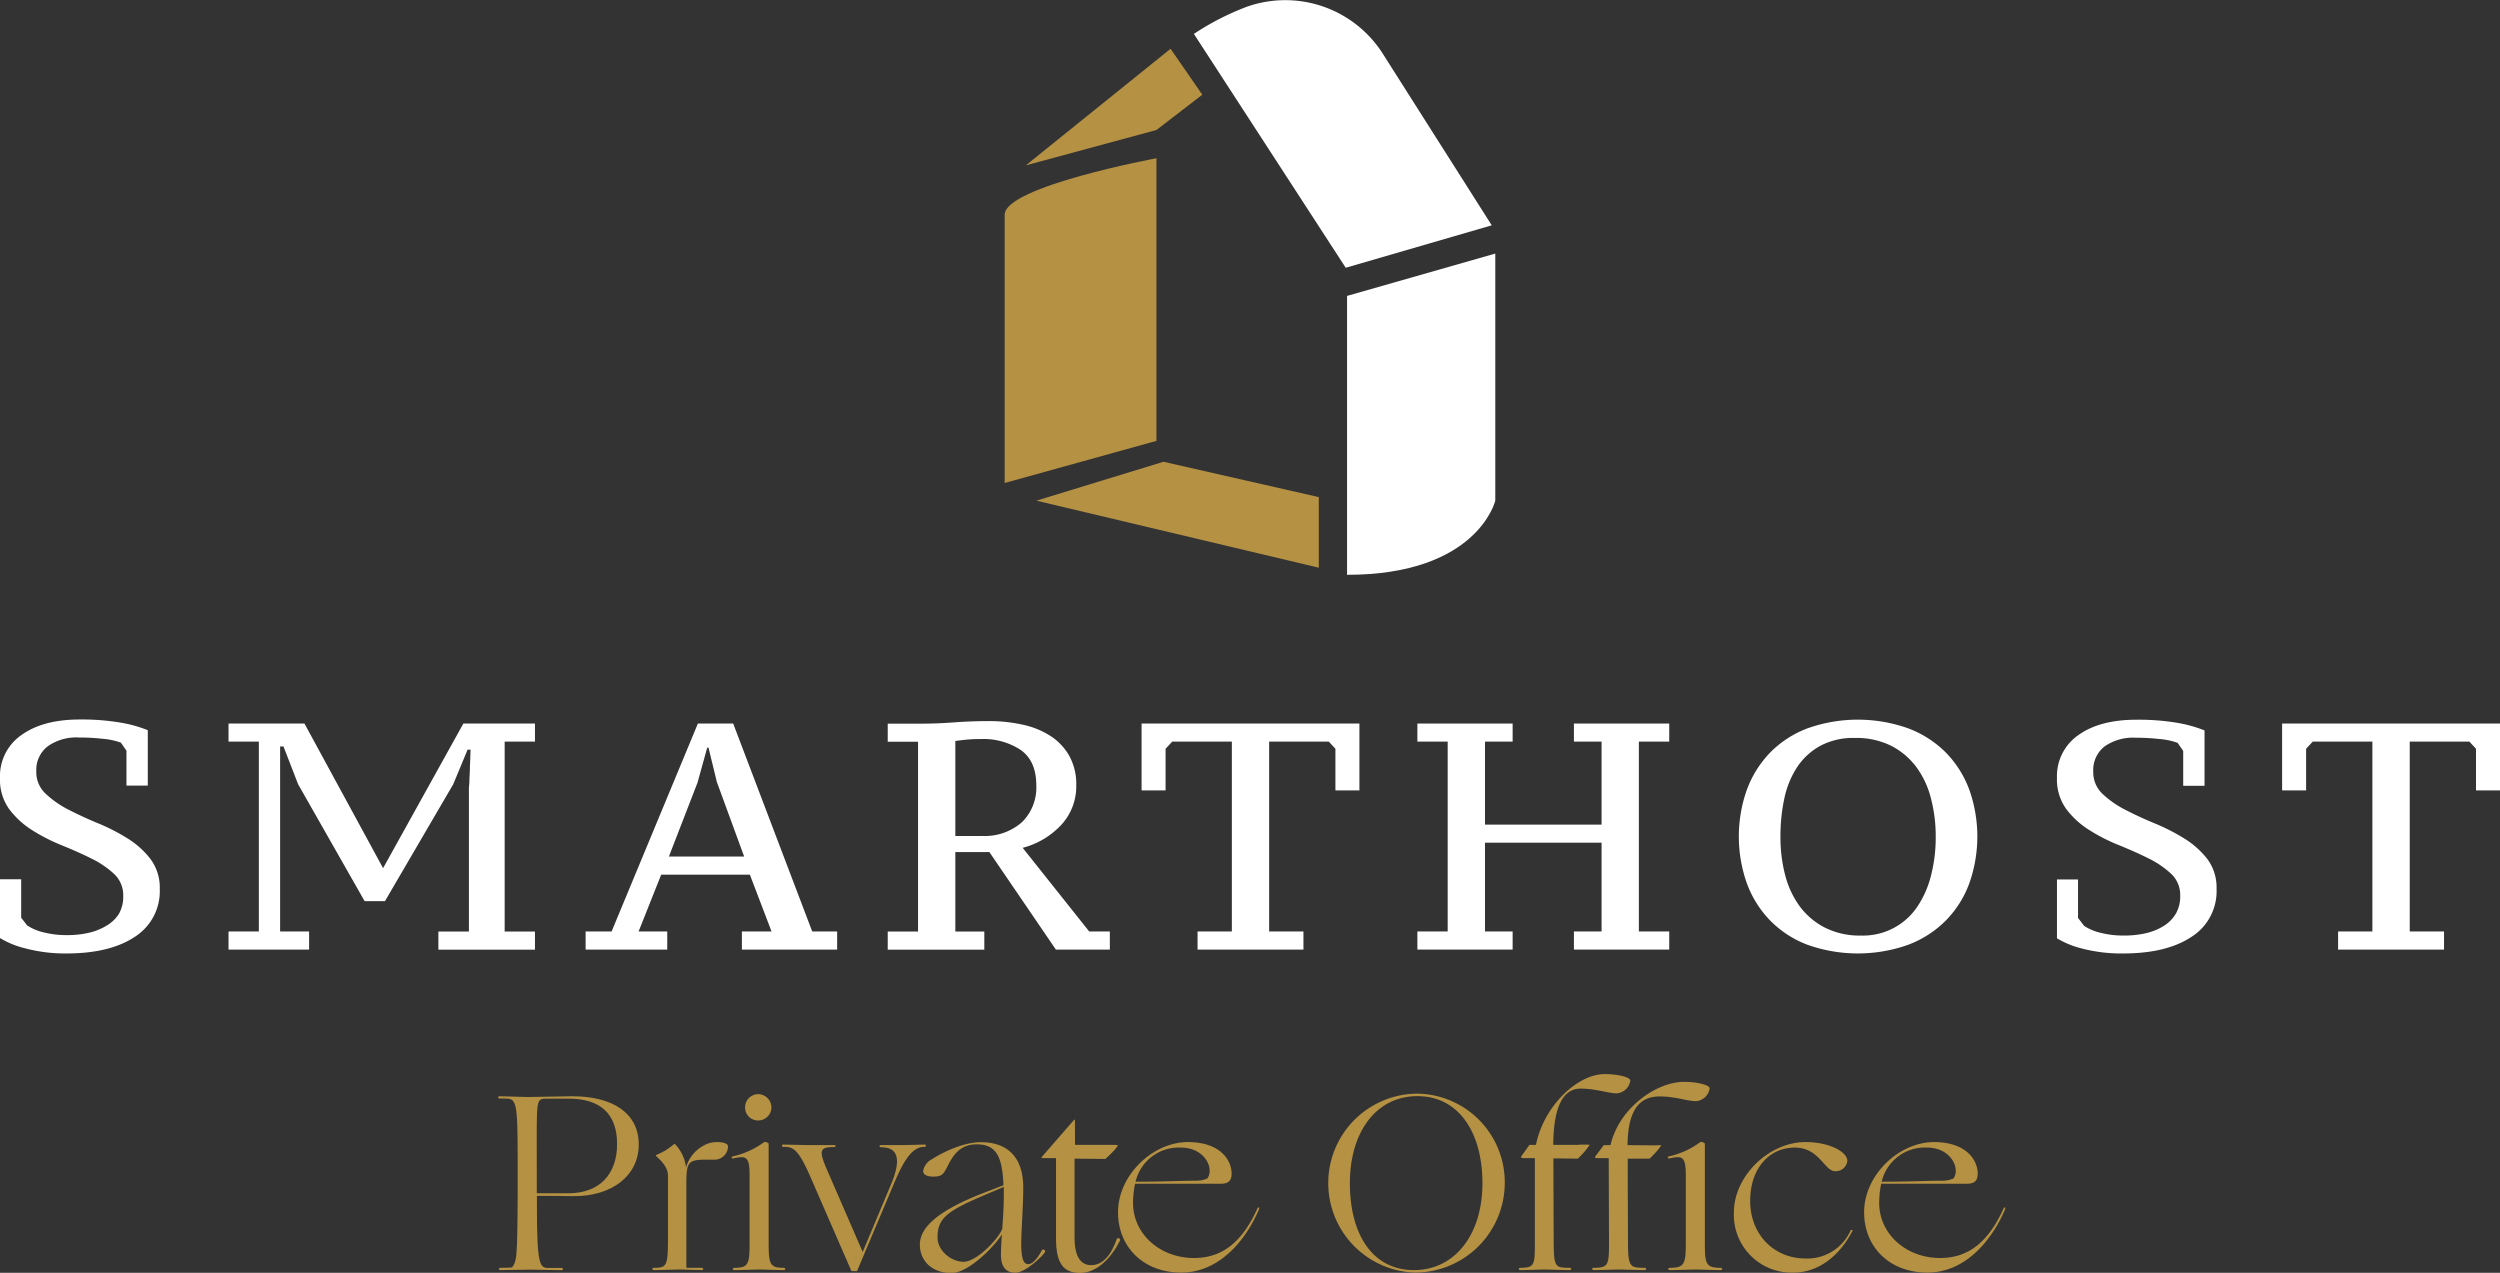 <svg xmlns="http://www.w3.org/2000/svg" viewBox="0 0 451.15 229.69"><rect x="0" y="0" width="451.15" height="229.69" fill="#333333" stroke="none"/><defs><style>.cls-1{fill:#fff;}.cls-2{fill:#b59143;}</style></defs><title>Artboard 40</title><g id="Layer_1" data-name="Layer 1"><path class="cls-1" d="M269.84,45.76V90.35s-3.18,13.38-26.75,13.38V53.4Z"/><path class="cls-1" d="M269.2,40.66l-26.35,7.66-27.4-42.2A47.57,47.57,0,0,1,225,1.22a20.85,20.85,0,0,1,24.62,8.6Z"/><polygon class="cls-2" points="237.99 89.71 237.99 102.45 187.03 90.35 209.96 83.33 237.99 89.71"/><polygon class="cls-2" points="216.97 17.09 208.69 23.46 185.12 29.84 211.24 8.8 216.97 17.09"/><path class="cls-2" d="M208.69,28.56v51L181.3,87.16V38.75C181.3,33.65,208.69,28.56,208.69,28.56Z"/><path class="cls-1" d="M12,172.06q7.82,0,12.33-3a9.76,9.76,0,0,0,4.5-8.65A8.58,8.58,0,0,0,27.14,155a15.49,15.49,0,0,0-4.12-3.7,35.8,35.8,0,0,0-5.35-2.74c-1.92-.79-3.7-1.62-5.35-2.47a17.78,17.78,0,0,1-4.12-2.89,5.31,5.31,0,0,1-1.65-4,5.39,5.39,0,0,1,2.05-4.51,8.91,8.91,0,0,1,5.65-1.6,38.52,38.52,0,0,1,4.26.23,12.55,12.55,0,0,1,3.31.7l1,1.45v6.3h3.85v-10a23.94,23.94,0,0,0-5.11-1.4,42.11,42.11,0,0,0-7.15-.53q-6.61,0-10.49,2.77A9,9,0,0,0,0,140.36,9.09,9.09,0,0,0,1.65,146a15.44,15.44,0,0,0,4.12,3.79,32.79,32.79,0,0,0,5.35,2.74c1.92.78,3.71,1.57,5.35,2.39a16.79,16.79,0,0,1,4.12,2.79,5.25,5.25,0,0,1,1.65,4,6.24,6.24,0,0,1-.78,3.2A6.42,6.42,0,0,1,19.3,167a10.73,10.73,0,0,1-3.22,1.32,17.28,17.28,0,0,1-4,.43,16.59,16.59,0,0,1-4.18-.49,9.19,9.19,0,0,1-3-1.26l-1.08-1.39v-6.94H0v10.61a15.94,15.94,0,0,0,4.57,1.86A27.72,27.72,0,0,0,12,172.06Z"/><path class="cls-1" d="M50.55,142.11s0-.46,0-1.25,0-1.65,0-2.54v-3.61h.61l2.64,6.82,12,21.09h3.67l12.32-21.09,2.59-6.24h.54q-.06,1.69-.12,3.15c0,.81-.07,1.58-.09,2.3a10.71,10.71,0,0,1-.09,1.37v26H79.11v3.27H96.54v-3.27H91.07V133.83h5.47v-3.26H83.62l-14.49,26.1-14.19-26.1H41.24v3.26h5.47v34.26H41.24v3.27H55.78v-3.27H50.55Z"/><path class="cls-1" d="M132.31,130.57h-6.37l-15.57,37.52h-4.69v3.27h14.73v-3.27h-5.17l4.08-10.25h16l3.91,10.25h-5.35v3.27h17.19v-3.27h-4.5Zm-11.6,24,5.17-13.35,1.74-6.29h.24l1.5,6.18,4.93,13.46Z"/><path class="cls-1" d="M184.55,153a14.56,14.56,0,0,0,7-4.18,10.24,10.24,0,0,0,2.67-7.14,10.47,10.47,0,0,0-1.23-5.22,10.32,10.32,0,0,0-3.33-3.59,14.9,14.9,0,0,0-5-2.07,27.59,27.59,0,0,0-6.22-.67c-2,0-4.13.07-6.26.23s-4.08.23-5.89.23H160.2v3.26h5.47v34.26H160.2v3.27h17.43v-3.27H172.4V153.76h6.14l12,17.6h9.74v-3.27h-3.73Zm-7.4-2.13H172.4V133.72c.56-.08,1.2-.16,1.9-.23a23.62,23.62,0,0,1,2.61-.12,12.29,12.29,0,0,1,7.34,2q2.76,2,2.76,6.34a8.74,8.74,0,0,1-2.61,6.68A10.13,10.13,0,0,1,177.15,150.85Z"/><polygon class="cls-1" points="222.3 168.09 216.11 168.09 216.11 171.36 235.22 171.36 235.22 168.09 229.03 168.09 229.03 133.83 239.79 133.83 240.99 135.12 240.99 142.63 245.32 142.63 245.32 130.57 206.01 130.57 206.01 142.63 210.34 142.63 210.34 135.12 211.54 133.83 222.3 133.83 222.3 168.09"/><polygon class="cls-1" points="284.03 133.83 289.02 133.83 289.02 148.81 267.98 148.81 267.98 133.83 272.97 133.83 272.97 130.57 255.78 130.57 255.78 133.83 261.25 133.83 261.25 168.09 255.78 168.09 255.78 171.36 272.97 171.36 272.97 168.09 267.98 168.09 267.98 152.07 289.02 152.07 289.02 168.09 284.03 168.09 284.03 171.36 301.23 171.36 301.23 168.09 295.75 168.09 295.75 133.83 301.23 133.83 301.23 130.57 284.03 130.57 284.03 133.83"/><path class="cls-1" d="M351.18,135.84a19,19,0,0,0-6.79-4.39,27.14,27.14,0,0,0-18.25,0,18.72,18.72,0,0,0-6.73,4.39,19.19,19.19,0,0,0-4.18,6.7,25.34,25.34,0,0,0,0,16.84,19,19,0,0,0,4.18,6.7,18.74,18.74,0,0,0,6.73,4.4,27.14,27.14,0,0,0,18.25,0,19,19,0,0,0,6.79-4.4,18.8,18.8,0,0,0,4.21-6.7,25.34,25.34,0,0,0,0-16.84A19,19,0,0,0,351.18,135.84ZM348.47,158a17.66,17.66,0,0,1-2.49,5.65,11.78,11.78,0,0,1-10.13,5.18,13.92,13.92,0,0,1-6.46-1.4,13,13,0,0,1-4.54-3.78,16.52,16.52,0,0,1-2.68-5.65,27.12,27.12,0,0,1-.87-7,32.46,32.46,0,0,1,.72-7,16.38,16.38,0,0,1,2.35-5.65,11.9,11.9,0,0,1,4.18-3.79,12.66,12.66,0,0,1,6.16-1.39,14.19,14.19,0,0,1,6.52,1.39,13.17,13.17,0,0,1,4.54,3.79,16.24,16.24,0,0,1,2.67,5.65,27.09,27.09,0,0,1,.88,7A27.57,27.57,0,0,1,348.47,158Z"/><path class="cls-1" d="M394.22,151.34a36.29,36.29,0,0,0-5.35-2.74c-1.92-.79-3.71-1.62-5.35-2.47a17.56,17.56,0,0,1-4.12-2.89,5.31,5.31,0,0,1-1.65-4,5.41,5.41,0,0,1,2-4.51,8.93,8.93,0,0,1,5.65-1.6,38.57,38.57,0,0,1,4.27.23,12.64,12.64,0,0,1,3.31.7l1,1.45v6.3h3.85v-10a24.11,24.11,0,0,0-5.11-1.4,42.24,42.24,0,0,0-7.16-.53q-6.62,0-10.49,2.77a9,9,0,0,0-3.87,7.72,9.09,9.09,0,0,0,1.65,5.59,15.29,15.29,0,0,0,4.12,3.79,32.39,32.39,0,0,0,5.35,2.74c1.92.78,3.7,1.57,5.35,2.39a17,17,0,0,1,4.12,2.79,5.25,5.25,0,0,1,1.65,4,6.24,6.24,0,0,1-.78,3.2,6.46,6.46,0,0,1-2.17,2.21,10.56,10.56,0,0,1-3.21,1.32,17.4,17.4,0,0,1-4,.43,16.53,16.53,0,0,1-4.18-.49,9.19,9.19,0,0,1-3-1.26L375,165.65v-6.94H371.2v10.61a16,16,0,0,0,4.56,1.86,27.8,27.8,0,0,0,7.4.88q7.81,0,12.32-3A9.75,9.75,0,0,0,400,160.4a8.58,8.58,0,0,0-1.65-5.36A15.8,15.8,0,0,0,394.22,151.34Z"/><polygon class="cls-1" points="411.83 130.57 411.83 142.63 416.16 142.63 416.16 135.12 417.36 133.83 428.12 133.83 428.12 168.09 421.93 168.09 421.93 171.36 441.05 171.36 441.05 168.09 434.86 168.09 434.86 133.83 445.62 133.83 446.82 135.12 446.82 142.63 451.15 142.63 451.15 130.57 411.83 130.57"/></g><g id="Layer_3" data-name="Layer 3"><path class="cls-2" d="M90.3,229.2c-.36,0-.36-.41,0-.41,2.17,0,2.76-.14,2.08-.09.64-.64.82-1.63.91-4.08s.13-7,.13-9.06v-6c0-11.14-.22-11.32-2.44-11.32h-.82c-.36,0-.36-.41,0-.41,1.27,0,4.35.14,5,.14s7.29-.14,8.11-.14c7.33,0,12,3.08,12,8.7s-4.8,9.33-11.68,9.33c-2.27-.05-4.48-.05-6.7-.05v1.63c0,11.1.54,11.37,2.12,11.37h2.31c.37,0,.37.41,0,.41-1.31,0-4.8-.1-5.48-.1S90.66,229.2,90.3,229.2Zm6.57-13.86h5.7c5.62,0,8.79-3.44,8.79-8.88s-3-8.2-8.74-8.2h-4c-1.67,0-1.76.14-1.76,6.8Z"/><path class="cls-2" d="M129.38,206.1c1.09,0,2,.22,2,.81a2.44,2.44,0,0,1-2.26,2.36h-1.68c-3.26,0-3.58.45-3.58,4.35v15.17h2.77c.36,0,.36.41,0,.41s-3.31-.1-4-.1-3.31.1-4.62.1c-.37,0-.37-.41,0-.41,2.22,0,2.53-.27,2.53-5V212.12c0-1.31-1-2.49-2.08-3.44-.14-.14-.09-.23,0-.27a11,11,0,0,0,3.12-1.9c.09-.09.14-.09.28,0a7.34,7.34,0,0,1,1.94,4.17,6.52,6.52,0,0,1,3-3.85A4.78,4.78,0,0,1,129.38,206.1Z"/><path class="cls-2" d="M135.27,212.12c0-3.44-.63-3.58-2.9-3.08-.36.09-.49-.27-.13-.36a15.18,15.18,0,0,0,5.66-2.58c.13-.09.81.09.81.32v17.79c0,3.9.18,4.58,2.72,4.58.36,0,.36.41,0,.41-1.31,0-3.67-.1-4.35-.1s-3.26.1-4.57.1c-.36,0-.36-.41,0-.41,2.58,0,2.76-.68,2.76-4.58Zm1.54-14.67a2.42,2.42,0,0,1,2.4,2.4,2.38,2.38,0,0,1-2.4,2.35,2.33,2.33,0,0,1-2.35-2.35A2.38,2.38,0,0,1,136.81,197.45Z"/><path class="cls-2" d="M154.7,229.29c0,.09-.09.09-.18.09h-.72c-.1,0-.14,0-.19-.09l-7.24-16.63c-2.22-5.11-3.13-5.75-5-5.7a.21.21,0,1,1,0-.41c.32,0,3.9.09,4.53.09l4.62,0c.36,0,.36.36,0,.36-2.63,0-2.85.54-1.13,4.44l6.29,14.49,5.26-12.55c1.81-4.48.9-6.38-1.95-6.34-.36,0-.36-.4,0-.4,1.18,0,3.44,0,4,0s3.53-.09,3.85-.09a.21.21,0,1,1,0,.41c-2.13-.05-3.72,2.31-5.53,6.66Z"/><path class="cls-2" d="M166,224.62c0-3,2.95-6,11.33-9.28l3.75-1.45c-.18-5.66-1.63-7.38-4.84-7.38-4,0-4.85,3.57-5.84,5-.41.59-.82.82-2,.82s-1.81-.41-1.81-1a2.92,2.92,0,0,1,1.58-2.13c1.81-1.18,5.62-3.08,8.83-3.08,4.44,0,7.66,2.31,7.66,8.24,0,3-.37,8.15-.37,9.92,0,2.58.32,3.85,1.27,3.85s2-1.59,2.45-2.49a.32.32,0,0,1,.54.36c-.72,1-3.58,3.67-5.34,3.67s-2.58-1.18-2.58-3.22c0-1.17.09-2.76.18-3.71-1.23,2.08-6,7-9.15,7C168,229.69,166,227.38,166,224.62Zm7.88,3.08c2.54,0,6.57-4.53,7-6,0-.59.27-2.81.27-6.52v-1l-3.71,1.59c-6.66,2.81-8.25,4.17-8.25,7.52C169.19,225.75,171.69,227.7,173.9,227.7Z"/><path class="cls-2" d="M194,206.6c1.36,0,4.62,0,6.12,0s1.58,0,1.58.09c0,.27-.81,1.18-2.22,2.45-.36,0-4-.05-5.57-.05v14.22c0,3.26,1,5,3,5s3.57-1.67,4.62-4.71c.13-.36.77-.09.58.28-1.45,2.94-4.07,5.84-7.2,5.84s-4.34-1.9-4.34-6.25V209H188s-.09-.13,0-.22l5.8-6.66c.09-.09.18-.14.18,0Z"/><path class="cls-2" d="M201.76,218.78c0-6.79,6.34-12.68,12.59-12.68,6.52,0,8.15,4,7.88,6.11-.09.77-.5,1.41-1.9,1.41H204.84a16.22,16.22,0,0,0-.37,3.48c0,5.57,4.85,9.92,11,9.92,5.53,0,8.88-3.4,11.37-8.78.23-.55.55-.41.32.09-2.4,5.57-7.16,11.32-14,11.32S201.76,225,201.76,218.78Zm16.12-6.12a2.28,2.28,0,0,0,.41-1.44c0-1.72-1.72-4.13-5.21-4.13a8,8,0,0,0-8.15,6.16c5.12,0,8.19-.18,11.14-.18A4.59,4.59,0,0,0,217.88,212.66Z"/><path class="cls-2" d="M255.61,197.36a16,16,0,0,1,15.94,16.17,16.21,16.21,0,0,1-16.22,16.12,16.15,16.15,0,0,1,.28-32.29Zm-.46,31.84c7.39,0,12.37-6.39,12.37-15.67s-4.35-15.72-11.73-15.72-12.19,6.39-12.19,15.72S247.77,229.2,255.15,229.2Z"/><path class="cls-2" d="M285.27,206.55c1.31,0,1.59,0,1.59.09a15.35,15.35,0,0,1-2.13,2.45c-1.27,0-2.86-.05-4.4-.05,0,4.17.05,15.17.05,15.17.05,4.44.23,4.58,2.9,4.58.36,0,.36.41,0,.41-1.32,0-3.85-.1-4.53-.1s-3.08.1-4.39.1c-.37,0-.37-.41,0-.41,2.58,0,2.62-.55,2.62-4.58,0,0,0-14.53,0-14.71V209h-1.86c-.41,0-.63,0-.63-.27L276,206.6h1.18c1.4-7,7.47-12.77,12.41-12.77,2.31,0,4.62.54,4.62,1.17a2.7,2.7,0,0,1-2.45,2.31c-1.49,0-3.8-.86-6.52-.86-3.08,0-4.89,3.08-4.94,10.15,1.41,0,2.86,0,4.49,0Z"/><path class="cls-2" d="M298.22,206.69c1.32,0,1.59-.05,1.59,0a15.89,15.89,0,0,1-2.13,2.4c-1.31,0-2.45,0-3.94,0,0,4.16.05,15.12.05,15.12,0,4.44.36,4.58,3,4.58.36,0,.36.41,0,.41-1.31,0-4-.1-4.67-.1s-3.21.1-4.52.1c-.37,0-.37-.41,0-.41,2.67,0,2.76-.55,2.76-4.58,0,0-.05-14.53-.05-14.71V209h-1.85c-.41,0-.64,0-.64-.22l1.59-2.13h1.22c1.54-6.71,8.29-11.42,13.27-11.42,2.31,0,4.62.55,4.62,1.18a2.7,2.7,0,0,1-2.45,2.31c-1.49,0-3.8-.86-6.52-.86-3.12,0-5.79,1.68-5.84,8.79Zm6,5.43c0-3.44-.64-3.58-2.9-3.08-.36.09-.5-.27-.14-.36a15,15,0,0,0,5.66-2.58c.14-.09.82.09.82.32v17.79c0,3.9.18,4.58,2.85,4.58.36,0,.36.41,0,.41-1.31,0-3.8-.1-4.48-.1s-3.4.1-4.71.1c-.36,0-.36-.41,0-.41,2.67,0,2.9-.68,2.9-4.58Z"/><path class="cls-2" d="M312.9,218.78c0-6.52,6.29-12.68,12.9-12.68,4.44,0,7.57,1.81,7.57,3.4a2.09,2.09,0,0,1-2.22,1.85c-1.9,0-2.85-4.26-7.25-4.26s-8.06,3.49-8.06,9.65c0,6,4.26,10.37,10,10.37a8.57,8.57,0,0,0,8.06-4.93c.09-.19.18-.28.32-.23s.09.23,0,.32c-2.49,4.75-6.43,7.38-10.5,7.38A10.42,10.42,0,0,1,312.9,218.78Z"/><path class="cls-2" d="M336.4,218.78c0-6.79,6.34-12.68,12.59-12.68,6.52,0,8.15,4,7.88,6.11-.09.77-.5,1.41-1.9,1.41H339.48a16.91,16.91,0,0,0-.36,3.48c0,5.57,4.85,9.92,11,9.92,5.52,0,8.88-3.4,11.37-8.78.22-.55.54-.41.31.09-2.4,5.57-7.15,11.32-14,11.32S336.4,225,336.4,218.78Zm16.13-6.12a2.28,2.28,0,0,0,.4-1.44c0-1.72-1.72-4.13-5.21-4.13a8,8,0,0,0-8.15,6.16c5.12,0,8.2-.18,11.14-.18A4.6,4.6,0,0,0,352.53,212.66Z"/></g></svg>